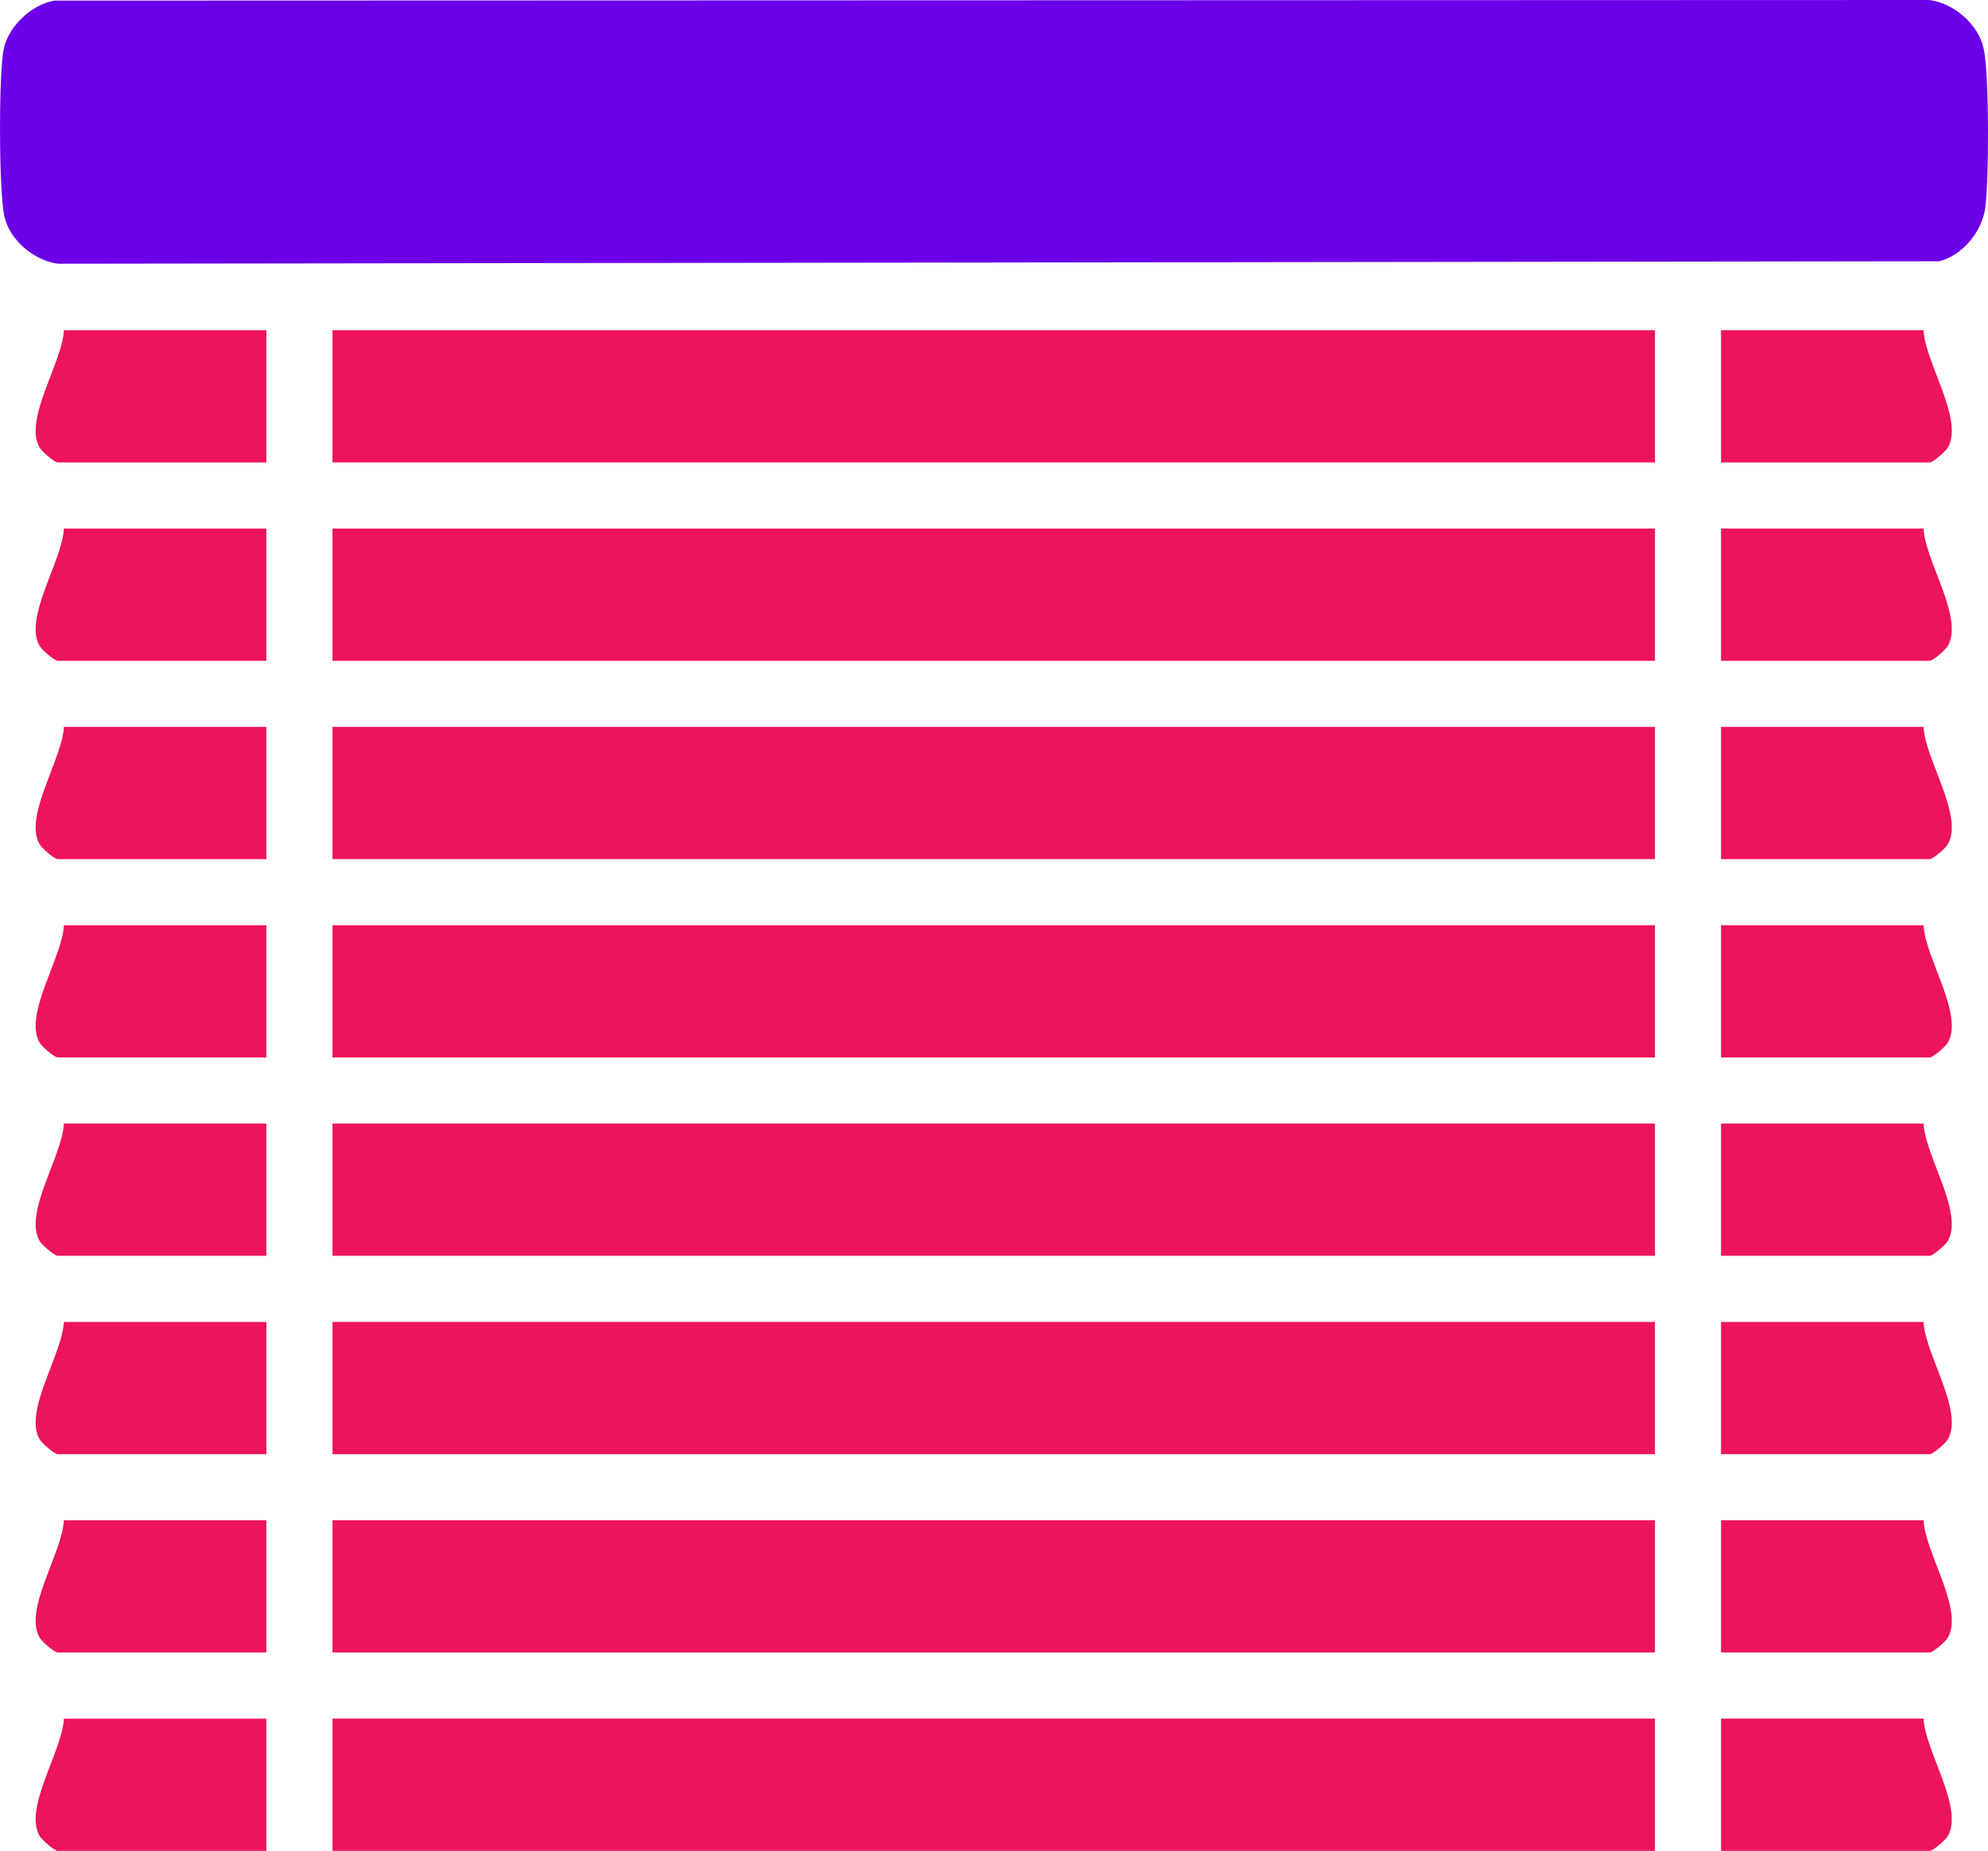 <?xml version="1.0" encoding="UTF-8"?>
<svg id="Ebene_1" data-name="Ebene 1" xmlns="http://www.w3.org/2000/svg" viewBox="0 0 360.78 335.93">
  <defs>
    <style>
      .cls-1 {
        fill: #6b00e8;
      }

      .cls-2 {
        fill: #ed135d;
      }
    </style>
  </defs>
  <path class="cls-1" d="M9.9.11l340.25-.11c4.51.61,8.92,4.44,9.86,8.89,1.01,4.78.96,23.75.27,28.85-.58,4.29-4.1,8.58-8.32,9.68l-341.42.45c-4.29-.58-8.58-4.1-9.68-8.32C-.24,35.32-.26,13.36.68,8.89,1.55,4.77,5.69.82,9.9.11Z"/>
  <rect class="cls-2" x="60.34" y="59.93" width="240" height="24"/>
  <rect class="cls-2" x="60.34" y="95.93" width="240" height="24"/>
  <rect class="cls-2" x="60.34" y="131.93" width="240" height="24"/>
  <rect class="cls-2" x="60.34" y="167.93" width="240" height="24"/>
  <rect class="cls-2" x="60.34" y="203.93" width="240" height="24"/>
  <path class="cls-2" d="M48.34,59.93v24H10.47c-.59,0-2.86-1.96-3.29-2.71-2.94-5.11,4.19-15.51,4.41-21.29h36.75Z"/>
  <path class="cls-2" d="M349.09,59.93c.22,5.78,7.35,16.18,4.41,21.29-.43.75-2.7,2.71-3.29,2.71h-37.88v-24h36.75Z"/>
  <path class="cls-2" d="M48.34,95.93v24H10.47c-.59,0-2.86-1.96-3.29-2.71-2.94-5.11,4.19-15.51,4.41-21.29h36.75Z"/>
  <path class="cls-2" d="M349.09,95.93c.22,5.78,7.35,16.18,4.41,21.29-.43.75-2.7,2.71-3.29,2.71h-37.88v-24h36.75Z"/>
  <path class="cls-2" d="M48.34,131.93v24H10.47c-.59,0-2.86-1.96-3.29-2.71-2.94-5.11,4.19-15.51,4.41-21.29h36.75Z"/>
  <path class="cls-2" d="M349.09,131.93c.22,5.78,7.35,16.18,4.41,21.29-.43.75-2.7,2.71-3.29,2.71h-37.88v-24h36.75Z"/>
  <path class="cls-2" d="M48.34,167.93v24H10.47c-.59,0-2.86-1.96-3.29-2.71-2.94-5.11,4.19-15.51,4.41-21.29h36.75Z"/>
  <path class="cls-2" d="M349.09,167.93c.22,5.78,7.35,16.18,4.41,21.29-.43.75-2.7,2.71-3.29,2.71h-37.88v-24h36.75Z"/>
  <path class="cls-2" d="M48.34,203.93v24H10.47c-.59,0-2.86-1.96-3.29-2.71-2.94-5.11,4.19-15.51,4.41-21.29h36.75Z"/>
  <path class="cls-2" d="M349.09,203.93c.22,5.78,7.35,16.18,4.41,21.29-.43.75-2.7,2.71-3.29,2.71h-37.88v-24h36.75Z"/>
  <rect class="cls-2" x="60.34" y="239.93" width="240" height="24"/>
  <rect class="cls-2" x="60.34" y="275.93" width="240" height="24"/>
  <rect class="cls-2" x="60.34" y="311.93" width="240" height="24"/>
  <path class="cls-2" d="M48.34,239.93v24H10.47c-.59,0-2.86-1.96-3.29-2.71-2.94-5.11,4.19-15.51,4.41-21.29h36.75Z"/>
  <path class="cls-2" d="M349.09,239.93c.22,5.78,7.35,16.18,4.41,21.29-.43.75-2.7,2.71-3.29,2.71h-37.88v-24h36.75Z"/>
  <path class="cls-2" d="M48.34,275.93v24H10.47c-.59,0-2.86-1.96-3.29-2.71-2.94-5.11,4.19-15.51,4.41-21.29h36.75Z"/>
  <path class="cls-2" d="M349.09,275.93c.22,5.78,7.35,16.18,4.41,21.29-.43.75-2.7,2.71-3.29,2.71h-37.88v-24h36.75Z"/>
  <path class="cls-2" d="M48.34,311.93v24H10.47c-.59,0-2.86-1.96-3.29-2.71-2.94-5.11,4.19-15.51,4.41-21.29h36.75Z"/>
  <path class="cls-2" d="M349.09,311.93c.22,5.78,7.35,16.18,4.41,21.29-.43.75-2.7,2.71-3.29,2.71h-37.88v-24h36.75Z"/>
</svg>